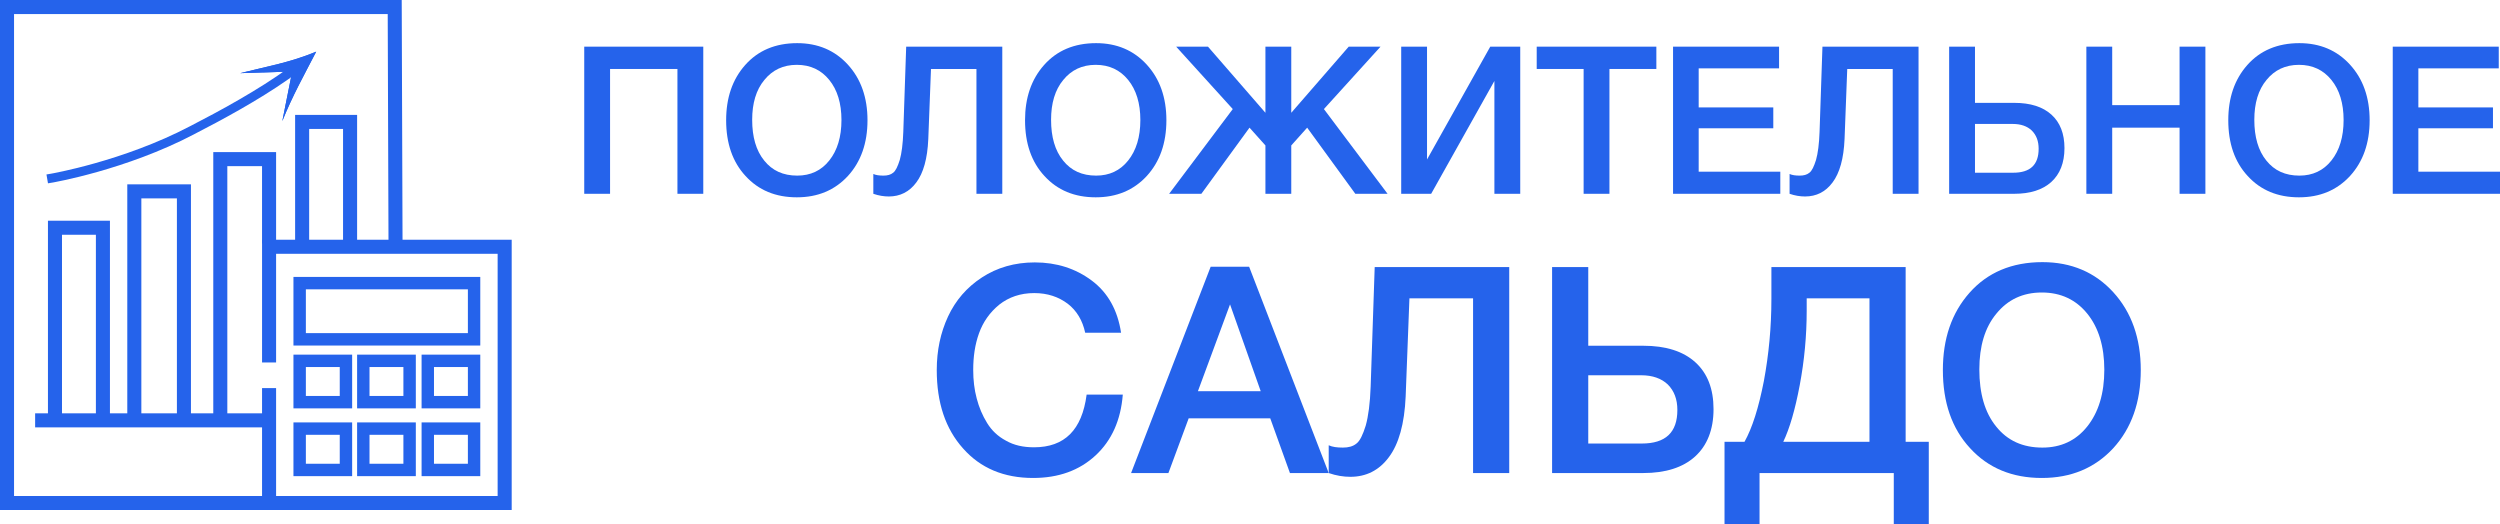 <?xml version="1.0" encoding="UTF-8"?> <svg xmlns="http://www.w3.org/2000/svg" viewBox="0 0 154.701 32.441" fill="none"><path d="M154.624 2.887V4.23H149.649V6.647H154.266V7.938H149.649V10.624H154.701V11.992H148.064V2.887H154.624Z" fill="#2563EB"></path><path d="M142.286 2.67C143.565 2.67 144.614 3.117 145.419 4C146.225 4.882 146.634 6.033 146.634 7.44C146.634 8.859 146.225 10.01 145.419 10.892C144.601 11.775 143.552 12.21 142.261 12.21C140.956 12.21 139.895 11.775 139.089 10.892C138.283 10.023 137.887 8.872 137.887 7.44C137.887 6.058 138.271 4.92 139.063 4.025C139.856 3.13 140.931 2.67 142.286 2.67ZM142.261 4.012C141.417 4.012 140.752 4.332 140.253 4.946C139.741 5.56 139.498 6.391 139.498 7.414C139.498 8.475 139.741 9.319 140.24 9.933C140.739 10.56 141.417 10.867 142.286 10.867C143.105 10.867 143.77 10.56 144.268 9.933C144.767 9.307 145.023 8.475 145.023 7.427C145.023 6.391 144.767 5.56 144.268 4.946C143.77 4.332 143.105 4.012 142.261 4.012Z" fill="#2563EB"></path><path d="M136.471 2.887V11.992H134.873V7.9H130.704V11.992H129.105V2.887H130.704V6.506H134.873V2.887H136.471Z" fill="#2563EB"></path><path d="M127.75 9.166C127.75 10.074 127.469 10.777 126.932 11.263C126.394 11.749 125.627 11.992 124.643 11.992H120.614V2.887H122.213V6.365H124.643C125.64 6.365 126.407 6.608 126.944 7.094C127.481 7.58 127.75 8.271 127.75 9.166ZM126.152 9.204C126.152 8.731 126.011 8.36 125.729 8.079C125.448 7.81 125.052 7.67 124.553 7.67H122.213V10.688H124.579C125.627 10.688 126.152 10.202 126.152 9.204Z" fill="#2563EB"></path><path d="M118.72 11.992H117.122V4.268H114.308L114.142 8.603C114.091 9.818 113.835 10.713 113.4 11.289C112.965 11.877 112.39 12.158 111.699 12.158C111.392 12.158 111.073 12.107 110.74 11.992V10.765C110.906 10.841 111.111 10.867 111.367 10.867C111.61 10.867 111.814 10.816 111.968 10.688C112.121 10.573 112.249 10.304 112.377 9.895C112.492 9.486 112.569 8.91 112.595 8.169L112.774 2.887H118.72V11.992Z" fill="#2563EB"></path><path d="M110.089 2.887V4.23H105.115V6.647H109.732V7.938H105.115V10.624H110.166V11.992H103.529V2.887H110.089Z" fill="#2563EB"></path><path d="M102.496 2.887V4.268H99.593V11.992H97.995V4.268H95.092V2.887H102.496Z" fill="#2563EB"></path><path d="M86.707 11.992V2.887H88.305V9.869L92.218 2.887H94.073V11.992H92.474V5.01L88.561 11.992H86.707Z" fill="#2563EB"></path><path d="M77.32 7.9L74.341 11.992H72.346L76.284 6.749L72.781 2.887H74.75L78.305 6.979V2.887H79.904V6.979L83.459 2.887H85.428L81.924 6.749L85.863 11.992H83.868L80.888 7.9L79.904 9V11.992H78.305V9L77.32 7.9Z" fill="#2563EB"></path><path d="M67.829 2.67C69.108 2.67 70.156 3.117 70.962 4C71.768 4.882 72.177 6.033 72.177 7.44C72.177 8.859 71.768 10.01 70.962 10.892C70.144 11.775 69.095 12.21 67.803 12.21C66.499 12.21 65.438 11.775 64.632 10.892C63.826 10.023 63.43 8.872 63.43 7.44C63.43 6.058 63.813 4.92 64.606 4.025C65.399 3.13 66.473 2.67 67.829 2.67ZM67.803 4.012C66.959 4.012 66.294 4.332 65.796 4.946C65.284 5.56 65.041 6.391 65.041 7.414C65.041 8.475 65.284 9.319 65.783 9.933C66.282 10.56 66.959 10.867 67.829 10.867C68.647 10.867 69.312 10.56 69.811 9.933C70.31 9.307 70.566 8.475 70.566 7.427C70.566 6.391 70.31 5.56 69.811 4.946C69.312 4.332 68.647 4.012 67.803 4.012Z" fill="#2563EB"></path><path d="M62.022 11.992H60.423V4.268H57.61L57.443 8.603C57.392 9.818 57.137 10.713 56.702 11.289C56.267 11.877 55.691 12.158 55.001 12.158C54.694 12.158 54.374 12.107 54.042 11.992V10.765C54.208 10.841 54.413 10.867 54.669 10.867C54.911 10.867 55.116 10.816 55.27 10.688C55.423 10.573 55.551 10.304 55.679 9.895C55.794 9.486 55.87 8.91 55.896 8.169L56.075 2.887H62.022V11.992Z" fill="#2563EB"></path><path d="M49.333 2.67C50.612 2.67 51.661 3.117 52.467 4C53.272 4.882 53.681 6.033 53.681 7.44C53.681 8.859 53.272 10.01 52.467 10.892C51.648 11.775 50.599 12.21 49.308 12.21C48.003 12.21 46.942 11.775 46.136 10.892C45.331 10.023 44.934 8.872 44.934 7.44C44.934 6.058 45.318 4.92 46.111 4.025C46.904 3.13 47.978 2.67 49.333 2.67ZM49.308 4.012C48.464 4.012 47.799 4.332 47.3 4.946C46.788 5.56 46.545 6.391 46.545 7.414C46.545 8.475 46.788 9.319 47.287 9.933C47.786 10.56 48.464 10.867 49.333 10.867C50.152 10.867 50.817 10.56 51.315 9.933C51.814 9.307 52.07 8.475 52.07 7.427C52.07 6.391 51.814 5.56 51.315 4.946C50.817 4.332 50.152 4.012 49.308 4.012Z" fill="#2563EB"></path><path d="M43.519 2.887V11.992H41.92V4.268H37.751V11.992H36.153V2.887H43.519Z" fill="#2563EB"></path><path d="M126.385 16.221C128.175 16.221 129.643 16.847 130.771 18.083C131.899 19.318 132.472 20.929 132.472 22.899C132.472 24.886 131.899 26.497 130.771 27.733C129.625 28.968 128.157 29.577 126.349 29.577C124.523 29.577 123.037 28.968 121.909 27.733C120.781 26.515 120.226 24.904 120.226 22.899C120.226 20.965 120.763 19.372 121.873 18.118C122.983 16.865 124.487 16.221 126.385 16.221ZM126.349 18.1C125.167 18.1 124.236 18.548 123.538 19.407C122.822 20.267 122.482 21.431 122.482 22.863C122.482 24.349 122.822 25.531 123.52 26.39C124.219 27.267 125.167 27.697 126.385 27.697C127.531 27.697 128.462 27.267 129.16 26.39C129.858 25.513 130.216 24.349 130.216 22.881C130.216 21.431 129.858 20.267 129.16 19.407C128.462 18.548 127.531 18.1 126.349 18.1Z" fill="#2563EB"></path><path d="M119.354 32.441H117.188V29.272H108.881V32.441H106.714V27.339H107.95C108.433 26.479 108.827 25.226 109.149 23.579C109.454 21.932 109.615 20.249 109.615 18.494V16.525H117.922V27.339H119.354V32.441ZM115.684 27.339V18.459H111.799V19.228C111.799 20.768 111.656 22.308 111.369 23.83C111.083 25.351 110.743 26.515 110.349 27.339H115.684Z" fill="#2563EB"></path><path d="M106.034 25.316C106.034 26.587 105.64 27.571 104.889 28.252C104.137 28.932 103.062 29.272 101.684 29.272H96.044V16.525H98.282V21.395H101.684C103.08 21.395 104.154 21.735 104.906 22.415C105.658 23.096 106.034 24.062 106.034 25.316ZM103.796 25.369C103.796 24.707 103.599 24.188 103.206 23.794C102.812 23.418 102.257 23.221 101.558 23.221H98.282V27.446H101.594C103.062 27.446 103.796 26.766 103.796 25.369Z" fill="#2563EB"></path><path d="M93.392 29.272H91.154V18.459H87.216L86.983 24.528C86.911 26.229 86.553 27.482 85.945 28.288C85.336 29.111 84.53 29.505 83.563 29.505C83.134 29.505 82.686 29.434 82.221 29.272V27.554C82.453 27.661 82.74 27.697 83.098 27.697C83.438 27.697 83.725 27.625 83.939 27.446C84.154 27.285 84.333 26.909 84.512 26.336C84.673 25.763 84.781 24.958 84.817 23.919L85.067 16.525H93.392V29.272Z" fill="#2563EB"></path><path d="M77.297 16.507L82.221 29.272H79.822L78.604 25.888H73.555L72.302 29.272H69.992L74.916 16.507H77.297ZM78.013 24.206L76.115 18.835L74.128 24.206H78.013Z" fill="#2563EB"></path><path d="M69.479 24.42C69.354 25.996 68.799 27.249 67.796 28.18C66.793 29.111 65.504 29.577 63.929 29.577C62.121 29.577 60.67 28.968 59.596 27.751C58.504 26.533 57.967 24.922 57.967 22.899C57.967 21.681 58.2 20.589 58.665 19.586C59.131 18.584 59.829 17.778 60.76 17.17C61.691 16.561 62.783 16.238 64.036 16.238C65.379 16.238 66.561 16.614 67.563 17.366C68.566 18.118 69.157 19.193 69.372 20.589H67.152C66.99 19.837 66.632 19.228 66.077 18.799C65.504 18.369 64.824 18.136 64 18.136C63.141 18.136 62.425 18.387 61.834 18.852C61.243 19.336 60.832 19.927 60.581 20.625C60.33 21.323 60.223 22.075 60.223 22.899C60.223 23.525 60.294 24.116 60.438 24.653C60.581 25.208 60.796 25.71 61.082 26.175C61.369 26.641 61.745 26.999 62.246 27.267C62.747 27.554 63.32 27.679 63.983 27.679C65.88 27.679 66.955 26.605 67.241 24.42H69.479Z" fill="#2563EB"></path><path d="M21.791 26.139V29.464H18.159V26.139H21.791ZM25.731 26.139V29.464H22.098V26.139H25.731ZM29.72 26.139V29.464H26.088V26.139H29.72ZM26.855 28.697H28.953V26.906H26.855V28.697ZM22.865 28.697H24.963V26.906H22.865V28.697ZM18.927 28.697H21.024V26.906H18.927V28.697ZM21.791 21.945V25.27H18.159V21.945H21.791ZM25.731 21.945V25.27H22.098V21.945H25.731ZM29.72 21.945V25.27H26.088V21.945H29.72ZM26.855 24.502H28.953V22.712H26.855V24.502ZM22.865 24.502H24.963V22.712H22.865V24.502ZM18.927 24.502H21.024V22.712H18.927V24.502ZM29.72 17.136V21.382H18.159V17.136H29.72ZM18.927 20.614H28.953V17.904H18.927V20.614Z" fill="#2563EB"></path><path d="M24.858 0L24.86 0.433L24.909 14.834H31.664V31.561H0V0H24.858ZM0.869 30.691H30.794V15.704H17.085V22.431H16.216V14.834H24.04L23.992 0.869H0.869V30.691Z" fill="#2563EB"></path><path d="M16.344 25.577V26.446H2.174V25.577H16.344Z" fill="#2563EB"></path><path d="M17.085 24.016V31.127H16.216V24.016H17.085Z" fill="#2563EB"></path><path d="M6.803 13.658V26.011H5.934V14.527H3.836V26.011H2.967V13.658H6.803Z" fill="#2563EB"></path><path d="M11.816 11.407V26.012H10.947V12.276H8.747V26.012H7.877V11.407H11.816Z" fill="#2563EB"></path><path d="M17.085 9.412V15.065H16.215V10.281H14.067V26.011H13.198V9.412H17.085Z" fill="#2563EB"></path><path d="M22.098 7.11V15.014H21.228V7.979H19.131V15.014H18.262V7.11H22.098Z" fill="#2563EB"></path><path d="M18.42 4.485L18.196 4.65L17.83 4.911C15.978 6.21 13.7 7.439 12.021 8.302L12.022 8.303C9.902 9.415 7.708 10.163 6.047 10.633C5.216 10.868 4.517 11.034 4.025 11.141C3.779 11.195 3.584 11.234 3.451 11.259C3.384 11.272 3.333 11.282 3.298 11.289C3.281 11.292 3.267 11.294 3.258 11.296C3.254 11.296 3.25 11.297 3.247 11.298H3.244L2.969 11.344L2.875 10.796L3.151 10.749L3.153 10.748C3.153 10.748 3.158 10.747 3.162 10.747C3.17 10.745 3.182 10.743 3.199 10.74C3.232 10.734 3.281 10.725 3.345 10.713C3.474 10.688 3.665 10.649 3.907 10.596C4.39 10.491 5.078 10.328 5.896 10.096C7.535 9.633 9.689 8.897 11.763 7.809L11.765 7.808C13.554 6.888 15.993 5.566 17.867 4.199L18.092 4.035L18.42 4.485Z" fill="#2563EB"></path><path d="M19.566 3.197C18.799 4.68 18.082 5.959 17.469 7.494L18.082 4.425L14.86 4.527C16.497 4.118 17.98 3.862 19.566 3.197Z" fill="#2563EB"></path><path d="M19.566 3.197C18.799 4.68 18.082 5.959 17.469 7.494L18.082 4.425L14.86 4.527C16.497 4.118 17.98 3.862 19.566 3.197Z" fill="#2563EB"></path></svg> 